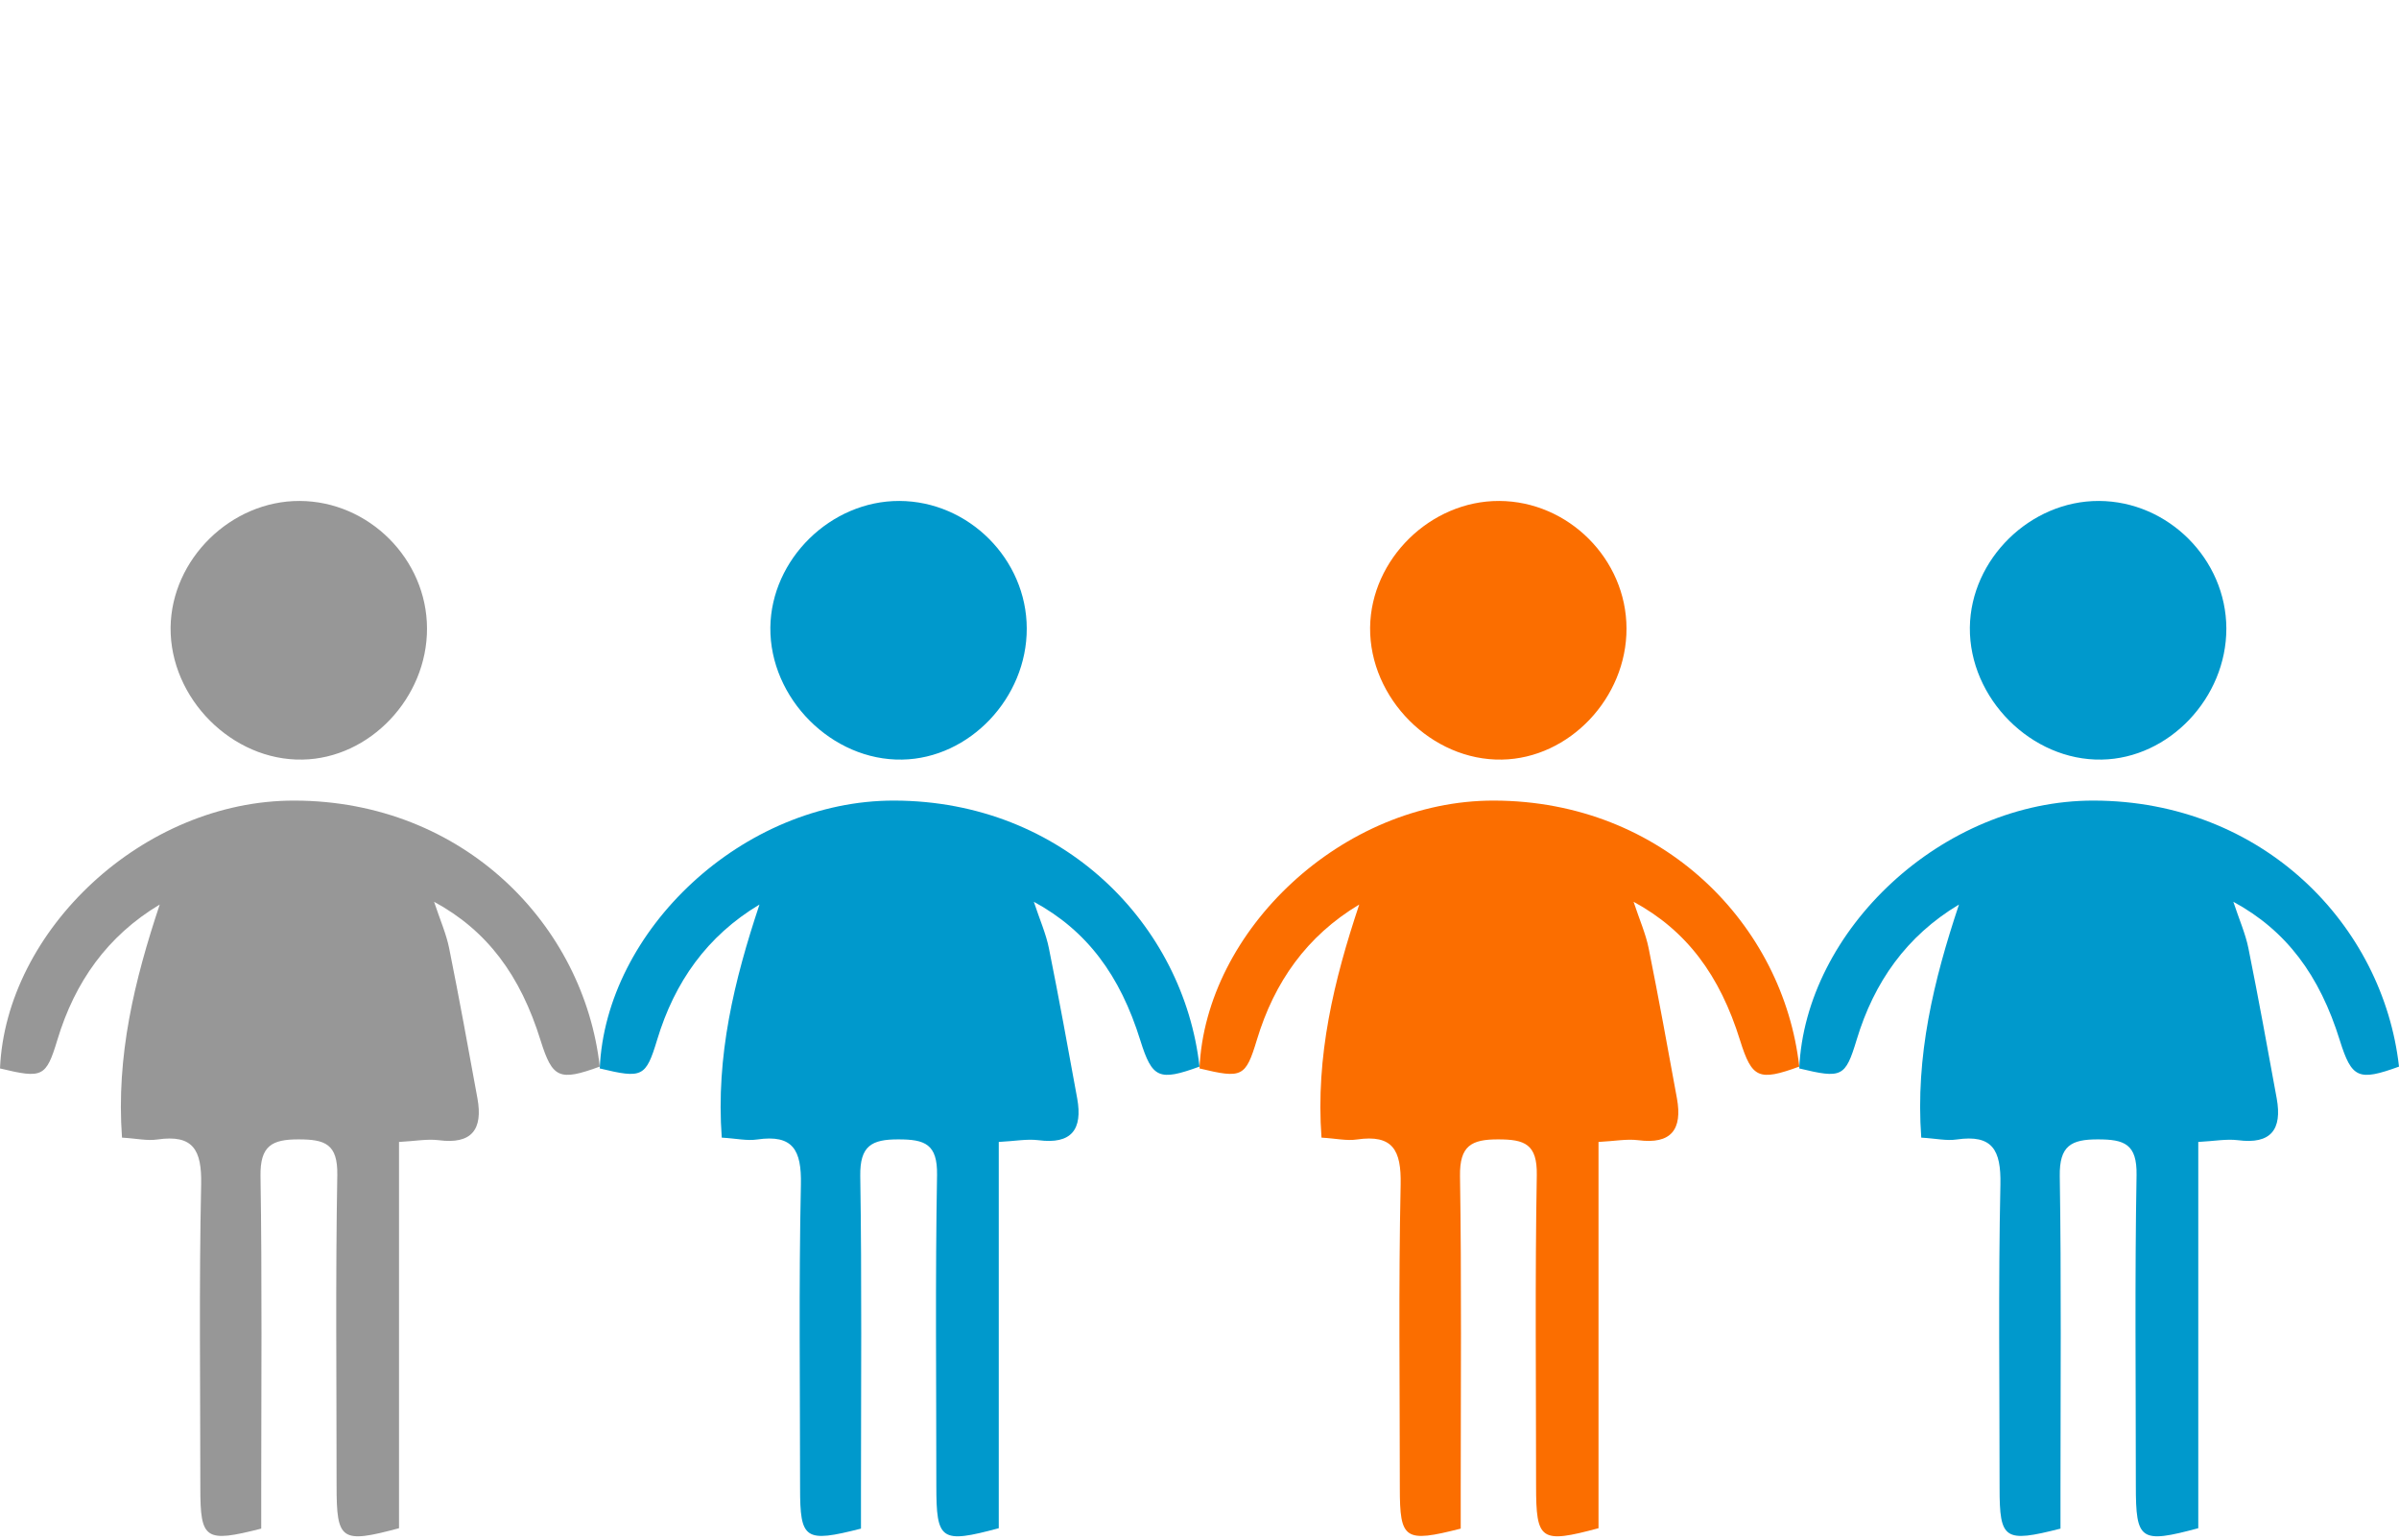 <?xml version="1.0" encoding="utf-8"?>
<!-- Generator: Adobe Illustrator 16.0.0, SVG Export Plug-In . SVG Version: 6.00 Build 0)  -->
<!DOCTYPE svg PUBLIC "-//W3C//DTD SVG 1.1//EN" "http://www.w3.org/Graphics/SVG/1.1/DTD/svg11.dtd">
<svg version="1.1" id="Layer_1" xmlns="http://www.w3.org/2000/svg" xmlns:xlink="http://www.w3.org/1999/xlink" x="0px" y="0px"
	 width="234px" height="150.236px" viewBox="0 -48.868 234 150.236" enable-background="new 0 -48.868 234 150.236"
	 xml:space="preserve">
<g>
	<g>
		<path fill="#979797" d="M15.58,39.37c-5.12,3.07-8.28,7.56-9.98,13.19C4.49,56.22,4.16,56.359,0,55.359
			C0.58,41.92,13.92,29.2,28.73,29.23c16.51,0.04,28.22,12.15,29.77,25.95c-3.95,1.44-4.61,1.15-5.77-2.55
			C50.75,46.25,47.5,41.9,42.34,39.1c0.59,1.78,1.19,3.13,1.47,4.53c0.98,4.87,1.87,9.761,2.76,14.65c0.55,3.04-0.56,4.5-3.78,4.079
			c-1.13-0.14-2.3,0.091-3.87,0.171v37.68c-5.66,1.521-6.09,1.2-6.09-4.14c0-10.11-0.11-20.211,0.07-30.311
			c0.05-3.029-1.19-3.479-3.76-3.479c-2.64-0.011-3.77,0.64-3.73,3.569c0.16,10.221,0.07,20.45,0.07,30.67v3.73
			c-5.48,1.4-5.94,1.07-5.94-3.98c0-9.859-0.13-19.729,0.08-29.59c0.07-3.359-0.77-4.899-4.26-4.39
			c-1.01,0.149-2.07-0.101-3.46-0.181C11.32,54.141,13.11,46.78,15.58,39.37z"/>
		<path fill="#979797" d="M41.65,12.44c0.02,6.77-5.58,12.68-12.15,12.79c-6.85,0.13-12.93-5.97-12.86-12.89
			C16.72,5.68,22.53-0.02,29.22,0C35.98,0.02,41.64,5.68,41.65,12.44z"/>
	</g>
	<g>
		<path fill="#0099CC" d="M74.08,39.37c-5.12,3.07-8.28,7.56-9.98,13.19c-1.11,3.659-1.44,3.799-5.6,2.799
			C59.08,41.92,72.42,29.2,87.23,29.23c16.51,0.04,28.22,12.15,29.77,25.95c-3.95,1.44-4.61,1.15-5.77-2.55
			c-1.98-6.38-5.23-10.73-10.39-13.53c0.59,1.78,1.19,3.13,1.47,4.53c0.98,4.87,1.87,9.761,2.76,14.65
			c0.55,3.04-0.56,4.5-3.78,4.079c-1.13-0.14-2.3,0.091-3.87,0.171v37.68c-5.66,1.521-6.09,1.2-6.09-4.14
			c0-10.11-0.11-20.211,0.07-30.311c0.05-3.029-1.19-3.479-3.76-3.479c-2.64-0.011-3.77,0.64-3.73,3.569
			c0.16,10.221,0.07,20.45,0.07,30.67v3.73c-5.48,1.4-5.94,1.07-5.94-3.98c0-9.859-0.13-19.729,0.08-29.59
			c0.07-3.359-0.77-4.899-4.26-4.39c-1.01,0.149-2.07-0.101-3.46-0.181C69.82,54.141,71.61,46.78,74.08,39.37z"/>
		<path fill="#0099CC" d="M100.15,12.44c0.02,6.77-5.58,12.68-12.15,12.79c-6.85,0.13-12.93-5.97-12.86-12.89
			C75.22,5.68,81.03-0.02,87.72,0C94.48,0.02,100.14,5.68,100.15,12.44z"/>
	</g>
	<g>
		<path fill="#FB6E00" d="M132.58,39.37c-5.12,3.07-8.28,7.56-9.98,13.19c-1.109,3.659-1.439,3.799-5.6,2.799
			c0.58-13.439,13.92-26.159,28.73-26.129c16.51,0.04,28.22,12.15,29.77,25.95c-3.95,1.44-4.609,1.15-5.77-2.55
			c-1.98-6.38-5.23-10.73-10.391-13.53c0.59,1.78,1.189,3.13,1.471,4.53c0.979,4.87,1.869,9.761,2.76,14.65
			c0.55,3.04-0.561,4.5-3.78,4.079c-1.13-0.14-2.3,0.091-3.87,0.171v37.68c-5.66,1.521-6.09,1.2-6.09-4.14
			c0-10.11-0.109-20.211,0.07-30.311c0.05-3.029-1.19-3.479-3.76-3.479c-2.641-0.011-3.771,0.64-3.73,3.569
			c0.16,10.221,0.07,20.45,0.07,30.67v3.73c-5.48,1.4-5.94,1.07-5.94-3.98c0-9.859-0.13-19.729,0.08-29.59
			c0.069-3.359-0.771-4.899-4.261-4.39c-1.01,0.149-2.069-0.101-3.459-0.181C128.32,54.141,130.109,46.78,132.58,39.37z"/>
		<path fill="#FB6E00" d="M158.65,12.44c0.02,6.77-5.58,12.68-12.15,12.79c-6.85,0.13-12.93-5.97-12.859-12.89
			c0.08-6.66,5.889-12.36,12.58-12.34C152.98,0.02,158.641,5.68,158.65,12.44z"/>
	</g>
	<g>
		<path fill="#0099CC" d="M191.08,39.37c-5.12,3.07-8.28,7.56-9.98,13.19c-1.109,3.659-1.439,3.799-5.6,2.799
			c0.58-13.439,13.92-26.159,28.73-26.129c16.51,0.04,28.22,12.15,29.77,25.95c-3.95,1.44-4.609,1.15-5.77-2.55
			C226.25,46.25,223,41.9,217.84,39.1c0.59,1.78,1.189,3.13,1.471,4.53c0.979,4.87,1.869,9.761,2.76,14.65
			c0.55,3.04-0.561,4.5-3.78,4.079c-1.13-0.14-2.31,0.091-3.87,0.171v37.68c-5.66,1.521-6.09,1.2-6.09-4.14
			c0-10.11-0.109-20.211,0.07-30.311c0.05-3.029-1.19-3.479-3.76-3.479c-2.641-0.011-3.771,0.64-3.73,3.569
			c0.16,10.221,0.07,20.45,0.07,30.67v3.73c-5.48,1.4-5.94,1.07-5.94-3.98c0-9.859-0.13-19.729,0.08-29.59
			c0.069-3.359-0.771-4.899-4.261-4.39c-1.01,0.149-2.069-0.101-3.459-0.181C186.82,54.141,188.609,46.78,191.08,39.37z"/>
		<path fill="#0099CC" d="M217.16,12.44c0.01,6.77-5.59,12.68-12.16,12.79c-6.85,0.13-12.93-5.97-12.859-12.89
			c0.08-6.66,5.889-12.36,12.58-12.34C211.48,0.02,217.141,5.68,217.16,12.44z"/>
	</g>
</g>
</svg>
